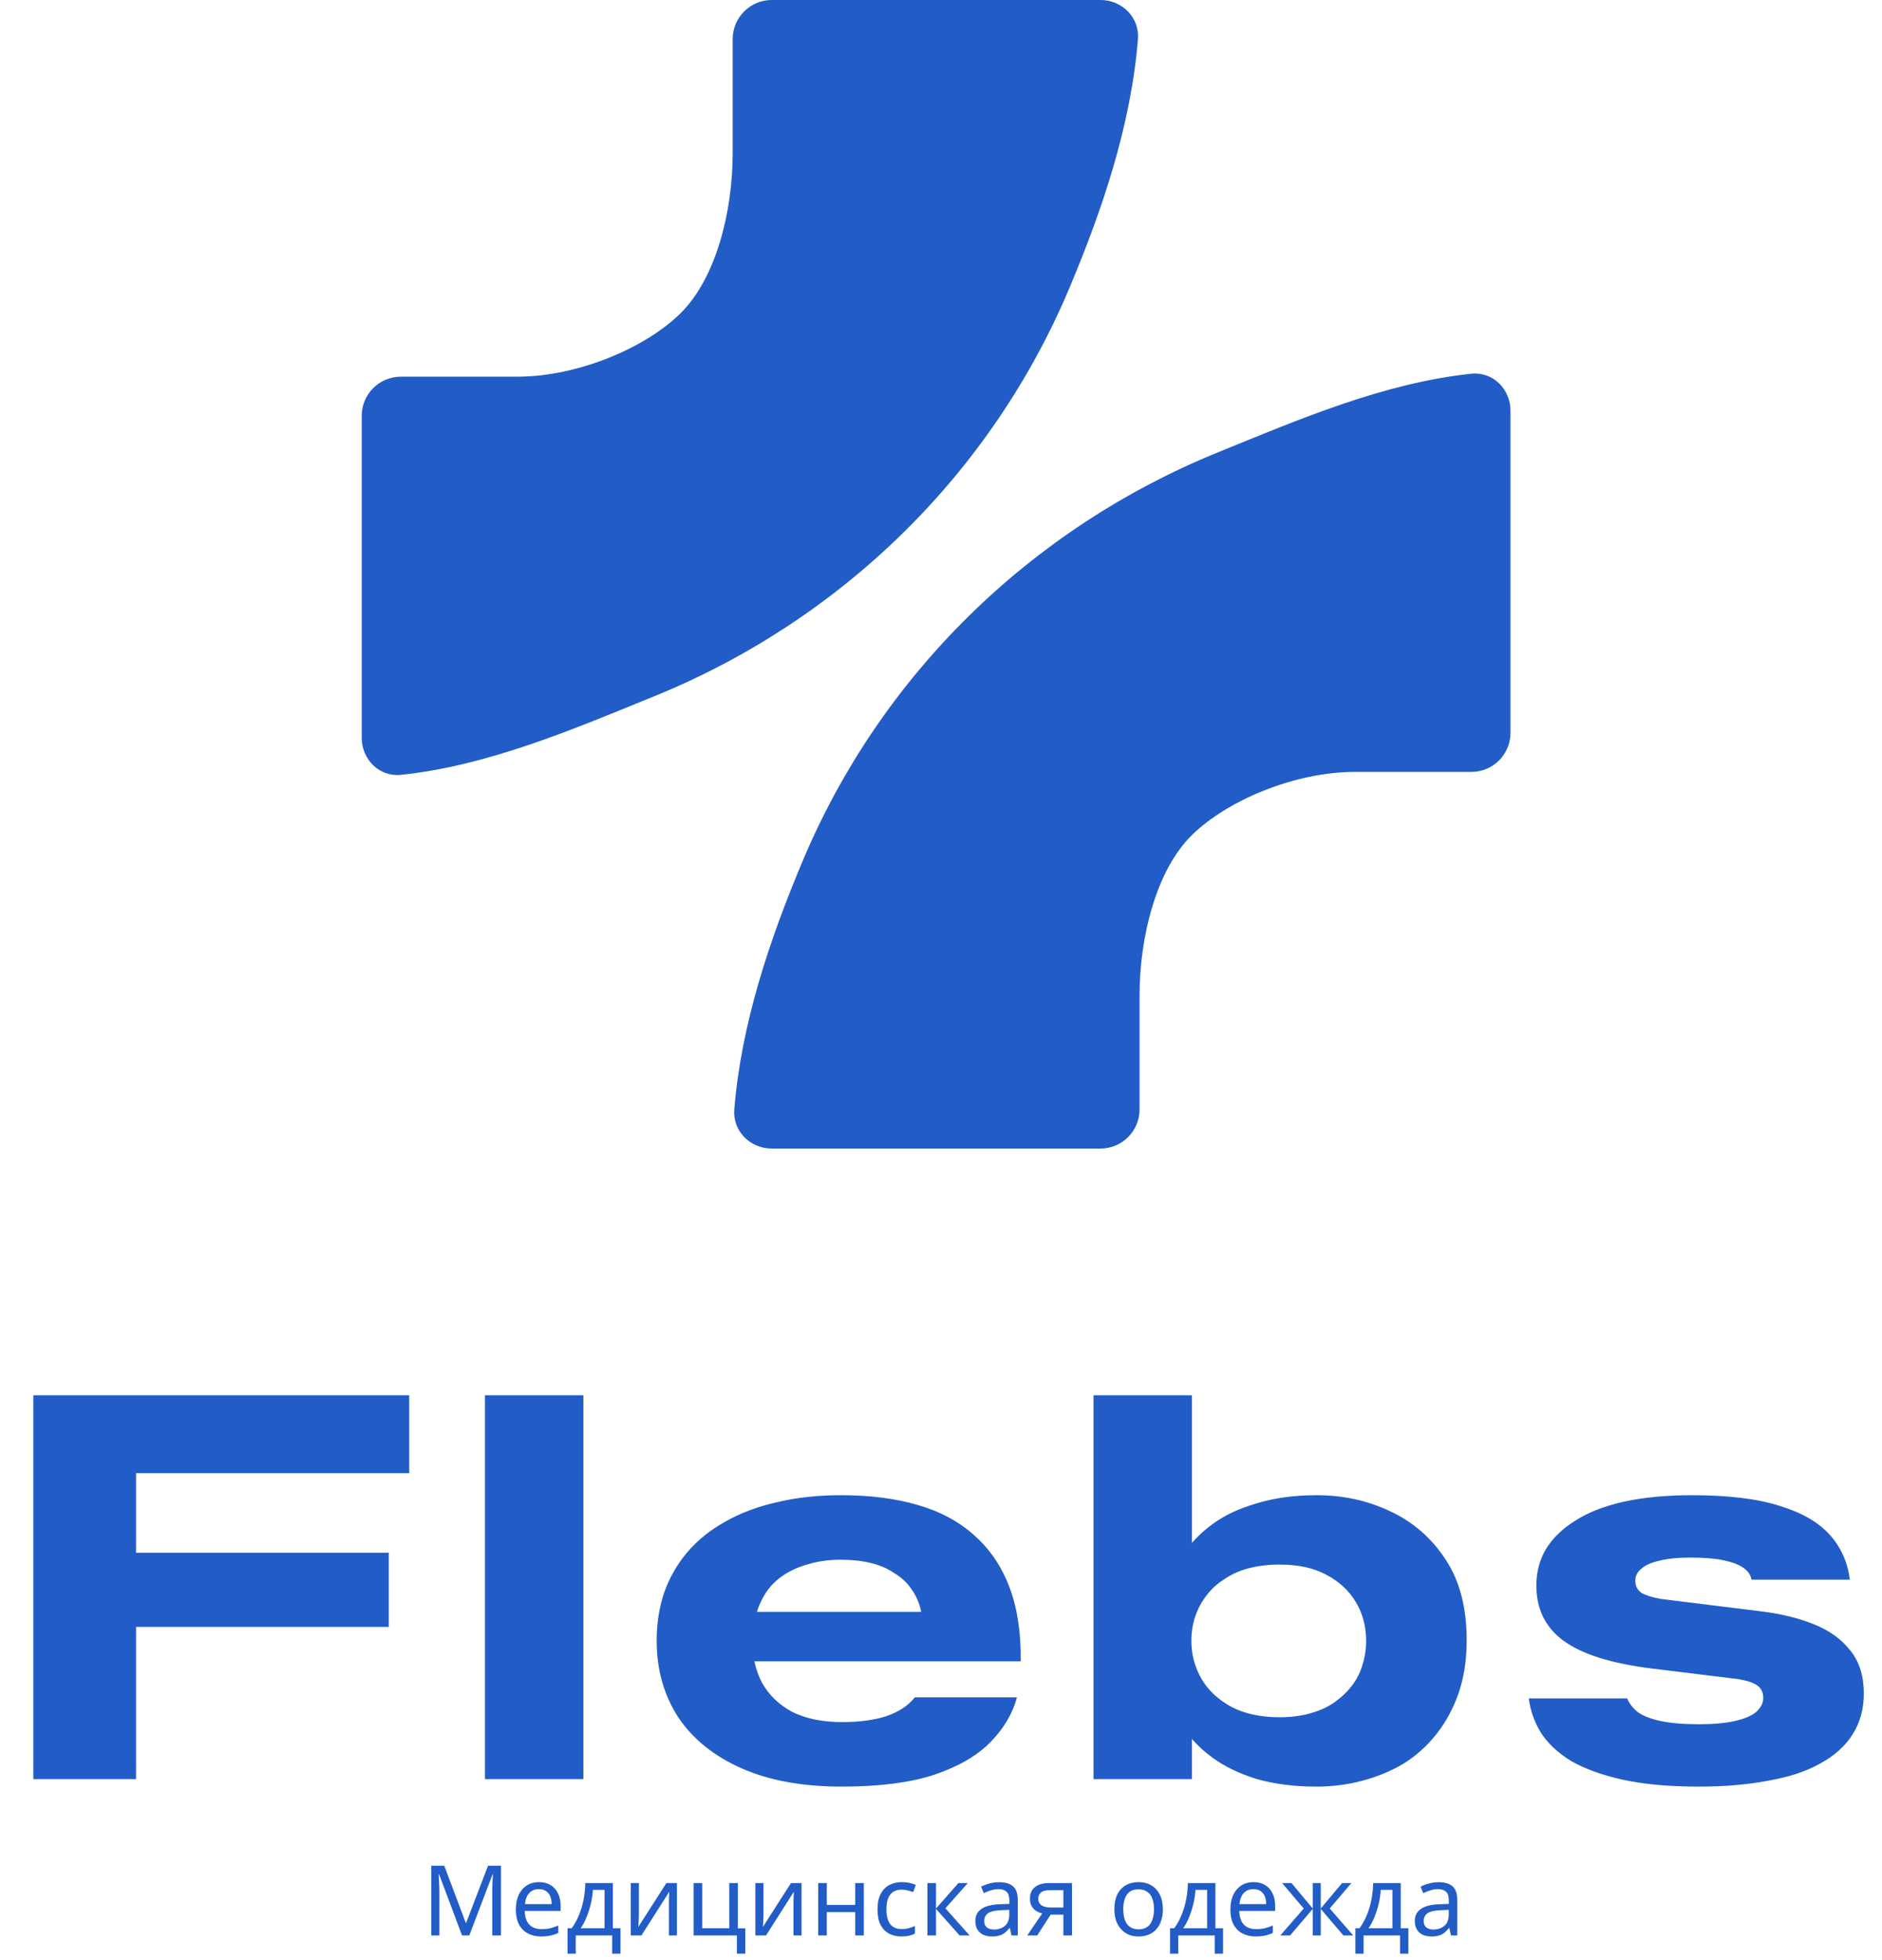 <?xml version="1.0" encoding="UTF-8"?> <svg xmlns="http://www.w3.org/2000/svg" width="385" height="401" viewBox="0 0 385 401" fill="none"><path d="M74 150.956C74 155.374 77.591 158.987 81.985 158.534C99.831 156.692 117.409 149.148 133.954 142.406C152.961 134.66 170.232 123.306 184.78 108.993C199.328 94.68 210.868 77.687 218.741 58.986C225.576 42.75 231.377 25.502 232.787 7.991C233.142 3.587 229.533 -0 225.114 -0L157.885 -0C153.467 -0 149.885 3.582 149.885 8C149.885 15.23 149.885 22.494 149.885 31.309C149.885 43.352 146.456 56.973 139.182 64.13C131.908 71.287 118.062 77.069 105.823 77.069C95.996 77.069 89.041 77.069 82 77.069C77.582 77.069 74 80.651 74 85.069L74 150.956Z" fill="#225CC6"></path><path d="M309.001 84.043C309.001 79.625 305.411 76.012 301.016 76.465C283.171 78.307 265.592 85.851 249.048 92.593C230.04 100.339 212.769 111.693 198.222 126.006C183.674 140.32 172.134 157.312 164.261 176.013C157.425 192.249 151.625 209.497 150.214 227.008C149.86 231.412 153.469 234.999 157.887 234.999L225.116 234.999C229.534 234.999 233.116 231.417 233.116 226.999C233.116 219.769 233.116 212.505 233.116 203.69C233.116 191.648 236.546 178.026 243.82 170.869C251.094 163.713 264.939 157.93 277.179 157.93C287.006 157.93 293.961 157.93 301.001 157.93C305.42 157.93 309.001 154.348 309.001 149.93L309.001 84.043Z" fill="#225CC6"></path><path d="M6.82 364V285.46H83.71V301.41H27.83V317.69H79.53V332.87H27.83V364H6.82ZM99.211 364V285.46H119.341V364H99.211ZM172.177 365.54C164.183 365.54 157.363 364.293 151.717 361.8C146.07 359.306 141.743 355.823 138.737 351.35C135.803 346.803 134.337 341.596 134.337 335.73C134.337 332.136 134.85 328.836 135.877 325.83C136.977 322.75 138.553 320 140.607 317.58C142.733 315.086 145.337 312.996 148.417 311.31C151.497 309.55 155.017 308.23 158.977 307.35C162.937 306.396 167.3 305.92 172.067 305.92C177.933 305.92 183.14 306.58 187.687 307.9C192.307 309.22 196.193 311.31 199.347 314.17C202.5 316.956 204.883 320.476 206.497 324.73C208.11 328.983 208.88 334.043 208.807 339.91H147.207V329.79H188.457C188.09 328.03 187.43 326.49 186.477 325.17C185.597 323.85 184.423 322.75 182.957 321.87C181.563 320.916 179.95 320.22 178.117 319.78C176.283 319.34 174.23 319.12 171.957 319.12C169.61 319.12 167.447 319.413 165.467 320C163.56 320.513 161.873 321.246 160.407 322.2C158.94 323.153 157.73 324.326 156.777 325.72C155.897 327.04 155.2 328.543 154.687 330.23C154.173 331.916 153.917 333.75 153.917 335.73C153.917 338.956 154.577 341.816 155.897 344.31C157.29 346.803 159.343 348.783 162.057 350.25C164.843 351.643 168.253 352.34 172.287 352.34C175.807 352.34 178.813 351.936 181.307 351.13C183.873 350.25 185.817 348.966 187.137 347.28H208.037C207.157 350.58 205.36 353.623 202.647 356.41C199.933 359.196 196.083 361.433 191.097 363.12C186.183 364.733 179.877 365.54 172.177 365.54ZM269.35 365.54C264.804 365.54 260.734 365.026 257.14 364C253.547 362.9 250.504 361.433 248.01 359.6C245.517 357.766 243.537 355.713 242.07 353.44L243.83 349.7V364H223.7V285.46H243.83V321.76L242.07 318.02C243.537 315.746 245.517 313.693 248.01 311.86C250.504 310.026 253.547 308.596 257.14 307.57C260.734 306.47 264.804 305.92 269.35 305.92C274.777 305.92 279.8 307.02 284.42 309.22C289.114 311.42 292.89 314.72 295.75 319.12C298.61 323.446 300.04 328.946 300.04 335.62C300.04 339.58 299.49 343.173 298.39 346.4C297.29 349.553 295.787 352.34 293.88 354.76C291.974 357.18 289.737 359.196 287.17 360.81C284.604 362.35 281.78 363.523 278.7 364.33C275.694 365.136 272.577 365.54 269.35 365.54ZM261.76 351.35C264.034 351.35 266.087 351.093 267.92 350.58C269.827 350.066 271.477 349.333 272.87 348.38C274.337 347.353 275.547 346.216 276.5 344.97C277.527 343.65 278.26 342.22 278.7 340.68C279.214 339.066 279.47 337.416 279.47 335.73C279.47 332.796 278.774 330.156 277.38 327.81C275.987 325.463 273.97 323.593 271.33 322.2C268.764 320.806 265.574 320.11 261.76 320.11C259.487 320.11 257.36 320.366 255.38 320.88C253.474 321.393 251.787 322.163 250.32 323.19C248.854 324.143 247.644 325.28 246.69 326.6C245.737 327.846 245.004 329.24 244.49 330.78C243.977 332.32 243.72 333.97 243.72 335.73C243.72 338.516 244.417 341.12 245.81 343.54C247.204 345.886 249.257 347.793 251.97 349.26C254.684 350.653 257.947 351.35 261.76 351.35ZM347.511 365.54C341.425 365.54 336.218 365.063 331.891 364.11C327.638 363.156 324.118 361.873 321.331 360.26C318.618 358.573 316.565 356.63 315.171 354.43C313.851 352.23 313.045 349.92 312.751 347.5H332.881C333.248 348.453 333.945 349.37 334.971 350.25C336.071 351.056 337.648 351.68 339.701 352.12C341.755 352.56 344.358 352.78 347.511 352.78C350.518 352.78 352.975 352.56 354.881 352.12C356.861 351.68 358.328 351.056 359.281 350.25C360.235 349.37 360.711 348.416 360.711 347.39C360.711 346.29 360.308 345.446 359.501 344.86C358.695 344.273 357.375 343.833 355.541 343.54L337.611 341.34C329.545 340.313 323.641 338.443 319.901 335.73C316.161 333.016 314.291 329.24 314.291 324.4C314.291 321.613 314.951 319.12 316.271 316.92C317.665 314.646 319.681 312.703 322.321 311.09C324.961 309.403 328.261 308.12 332.221 307.24C336.255 306.36 340.875 305.92 346.081 305.92C353.561 305.92 359.575 306.653 364.121 308.12C368.668 309.513 372.078 311.493 374.351 314.06C376.625 316.626 377.981 319.67 378.421 323.19H358.291C358.145 322.236 357.595 321.43 356.641 320.77C355.688 320.11 354.331 319.596 352.571 319.23C350.811 318.863 348.538 318.68 345.751 318.68C343.185 318.68 341.058 318.9 339.371 319.34C337.758 319.706 336.548 320.256 335.741 320.99C334.935 321.65 334.531 322.456 334.531 323.41C334.531 324.51 334.971 325.353 335.851 325.94C336.805 326.453 338.125 326.856 339.811 327.15L360.271 329.68C364.378 330.193 367.971 331.073 371.051 332.32C374.205 333.566 376.698 335.363 378.531 337.71C380.365 339.983 381.281 342.916 381.281 346.51C381.281 349.663 380.511 352.45 378.971 354.87C377.505 357.216 375.305 359.196 372.371 360.81C369.511 362.423 365.955 363.596 361.701 364.33C357.521 365.136 352.791 365.54 347.511 365.54Z" fill="#225CC6"></path><path d="M94.521 396L89.821 383.48H89.741C89.768 383.746 89.788 384.086 89.801 384.5C89.828 384.913 89.848 385.366 89.861 385.86C89.875 386.34 89.881 386.833 89.881 387.34V396H88.221V381.72H90.881L95.281 393.42H95.361L99.841 381.72H102.481V396H100.701V387.22C100.701 386.753 100.708 386.293 100.721 385.84C100.735 385.373 100.755 384.94 100.781 384.54C100.808 384.126 100.828 383.78 100.841 383.5H100.761L96.001 396H94.521ZM110.266 385.08C111.186 385.08 111.972 385.28 112.626 385.68C113.292 386.08 113.799 386.646 114.146 387.38C114.506 388.1 114.686 388.946 114.686 389.92V390.98H107.346C107.372 392.193 107.679 393.12 108.266 393.76C108.866 394.386 109.699 394.7 110.766 394.7C111.446 394.7 112.046 394.64 112.566 394.52C113.099 394.386 113.646 394.2 114.206 393.96V395.5C113.659 395.74 113.119 395.913 112.586 396.02C112.052 396.14 111.419 396.2 110.686 396.2C109.672 396.2 108.772 395.993 107.986 395.58C107.212 395.166 106.606 394.553 106.166 393.74C105.739 392.913 105.526 391.906 105.526 390.72C105.526 389.546 105.719 388.54 106.106 387.7C106.506 386.86 107.059 386.213 107.766 385.76C108.486 385.306 109.319 385.08 110.266 385.08ZM110.246 386.52C109.406 386.52 108.739 386.793 108.246 387.34C107.766 387.873 107.479 388.62 107.386 389.58H112.846C112.846 388.966 112.752 388.433 112.566 387.98C112.379 387.526 112.092 387.173 111.706 386.92C111.332 386.653 110.846 386.52 110.246 386.52ZM125.375 385.28V394.52H126.935V399.72H125.235V396H117.775V399.72H116.095V394.52H116.955C117.568 393.666 118.075 392.74 118.475 391.74C118.888 390.726 119.195 389.673 119.395 388.58C119.608 387.473 119.722 386.373 119.735 385.28H125.375ZM121.295 386.66C121.242 387.566 121.102 388.506 120.875 389.48C120.648 390.44 120.355 391.36 119.995 392.24C119.648 393.12 119.242 393.88 118.775 394.52H123.675V386.66H121.295ZM130.696 391.82C130.696 391.94 130.689 392.113 130.676 392.34C130.676 392.553 130.669 392.786 130.656 393.04C130.643 393.28 130.629 393.513 130.616 393.74C130.603 393.953 130.589 394.126 130.576 394.26L136.316 385.28H138.476V396H136.836V389.68C136.836 389.466 136.836 389.186 136.836 388.84C136.849 388.493 136.863 388.153 136.876 387.82C136.889 387.473 136.903 387.213 136.916 387.04L131.216 396H129.036V385.28H130.696V391.82ZM152.468 399.72H150.747V396H141.888V385.28H143.648V394.52H149.188V385.28H150.948V394.54H152.468V399.72ZM156.184 391.82C156.184 391.94 156.178 392.113 156.164 392.34C156.164 392.553 156.158 392.786 156.144 393.04C156.131 393.28 156.118 393.513 156.104 393.74C156.091 393.953 156.078 394.126 156.064 394.26L161.804 385.28H163.964V396H162.324V389.68C162.324 389.466 162.324 389.186 162.324 388.84C162.338 388.493 162.351 388.153 162.364 387.82C162.378 387.473 162.391 387.213 162.404 387.04L156.704 396H154.524V385.28H156.184V391.82ZM169.136 385.28V389.74H174.956V385.28H176.716V396H174.956V391.22H169.136V396H167.376V385.28H169.136ZM184.41 396.2C183.463 396.2 182.617 396.006 181.87 395.62C181.137 395.233 180.557 394.633 180.13 393.82C179.717 393.006 179.51 391.966 179.51 390.7C179.51 389.38 179.73 388.306 180.17 387.48C180.61 386.653 181.203 386.046 181.95 385.66C182.71 385.273 183.57 385.08 184.53 385.08C185.077 385.08 185.603 385.14 186.11 385.26C186.617 385.366 187.03 385.5 187.35 385.66L186.81 387.12C186.49 387 186.117 386.886 185.69 386.78C185.263 386.673 184.863 386.62 184.49 386.62C183.77 386.62 183.177 386.773 182.71 387.08C182.243 387.386 181.897 387.84 181.67 388.44C181.443 389.04 181.33 389.786 181.33 390.68C181.33 391.533 181.443 392.26 181.67 392.86C181.897 393.46 182.237 393.913 182.69 394.22C183.143 394.526 183.71 394.68 184.39 394.68C184.977 394.68 185.49 394.62 185.93 394.5C186.383 394.38 186.797 394.233 187.17 394.06V395.62C186.81 395.806 186.41 395.946 185.97 396.04C185.543 396.146 185.023 396.2 184.41 396.2ZM196.06 385.28H197.98L193.4 390.44L198.36 396H196.32L191.48 390.56V396H189.72V385.28H191.48V390.48L196.06 385.28ZM204.365 385.1C205.672 385.1 206.639 385.386 207.265 385.96C207.892 386.533 208.205 387.446 208.205 388.7V396H206.925L206.585 394.48H206.505C206.199 394.866 205.879 395.193 205.545 395.46C205.225 395.713 204.852 395.9 204.425 396.02C204.012 396.14 203.505 396.2 202.905 396.2C202.265 396.2 201.685 396.086 201.165 395.86C200.659 395.633 200.259 395.286 199.965 394.82C199.672 394.34 199.525 393.74 199.525 393.02C199.525 391.953 199.945 391.133 200.785 390.56C201.625 389.973 202.919 389.653 204.665 389.6L206.485 389.54V388.9C206.485 388.006 206.292 387.386 205.905 387.04C205.519 386.693 204.972 386.52 204.265 386.52C203.705 386.52 203.172 386.606 202.665 386.78C202.159 386.94 201.685 387.126 201.245 387.34L200.705 386.02C201.172 385.766 201.725 385.553 202.365 385.38C203.005 385.193 203.672 385.1 204.365 385.1ZM204.885 390.82C203.552 390.873 202.625 391.086 202.105 391.46C201.599 391.833 201.345 392.36 201.345 393.04C201.345 393.64 201.525 394.08 201.885 394.36C202.259 394.64 202.732 394.78 203.305 394.78C204.212 394.78 204.965 394.533 205.565 394.04C206.165 393.533 206.465 392.76 206.465 391.72V390.76L204.885 390.82ZM212.176 396H210.136L213.196 391.5C212.783 391.393 212.383 391.226 211.996 391C211.61 390.76 211.296 390.433 211.056 390.02C210.816 389.593 210.696 389.066 210.696 388.44C210.696 387.413 211.043 386.633 211.736 386.1C212.43 385.553 213.35 385.28 214.496 385.28H219.296V396H217.536V391.74H214.936L212.176 396ZM212.396 388.46C212.396 389.073 212.623 389.533 213.076 389.84C213.543 390.133 214.19 390.28 215.016 390.28H217.536V386.74H214.676C213.863 386.74 213.276 386.9 212.916 387.22C212.57 387.54 212.396 387.953 212.396 388.46ZM237.887 390.62C237.887 391.513 237.767 392.306 237.527 393C237.301 393.68 236.967 394.26 236.527 394.74C236.101 395.22 235.574 395.586 234.947 395.84C234.334 396.08 233.647 396.2 232.887 396.2C232.181 396.2 231.527 396.08 230.927 395.84C230.327 395.586 229.807 395.22 229.367 394.74C228.927 394.26 228.581 393.68 228.327 393C228.087 392.306 227.967 391.513 227.967 390.62C227.967 389.433 228.167 388.433 228.567 387.62C228.967 386.793 229.541 386.166 230.287 385.74C231.034 385.3 231.921 385.08 232.947 385.08C233.921 385.08 234.774 385.3 235.507 385.74C236.254 386.166 236.834 386.793 237.247 387.62C237.674 388.433 237.887 389.433 237.887 390.62ZM229.787 390.62C229.787 391.46 229.894 392.193 230.107 392.82C230.334 393.433 230.681 393.906 231.147 394.24C231.614 394.573 232.207 394.74 232.927 394.74C233.647 394.74 234.241 394.573 234.707 394.24C235.174 393.906 235.514 393.433 235.727 392.82C235.954 392.193 236.067 391.46 236.067 390.62C236.067 389.766 235.954 389.04 235.727 388.44C235.501 387.84 235.154 387.38 234.687 387.06C234.234 386.726 233.641 386.56 232.907 386.56C231.814 386.56 231.021 386.92 230.527 387.64C230.034 388.36 229.787 389.353 229.787 390.62ZM248.637 385.28V394.52H250.197V399.72H248.497V396H241.037V399.72H239.357V394.52H240.217C240.83 393.666 241.337 392.74 241.737 391.74C242.15 390.726 242.457 389.673 242.657 388.58C242.87 387.473 242.983 386.373 242.997 385.28H248.637ZM244.557 386.66C244.503 387.566 244.363 388.506 244.137 389.48C243.91 390.44 243.617 391.36 243.257 392.24C242.91 393.12 242.503 393.88 242.037 394.52H246.937V386.66H244.557ZM256.438 385.08C257.358 385.08 258.144 385.28 258.798 385.68C259.464 386.08 259.971 386.646 260.318 387.38C260.678 388.1 260.858 388.946 260.858 389.92V390.98H253.518C253.544 392.193 253.851 393.12 254.438 393.76C255.038 394.386 255.871 394.7 256.938 394.7C257.618 394.7 258.218 394.64 258.738 394.52C259.271 394.386 259.818 394.2 260.378 393.96V395.5C259.831 395.74 259.291 395.913 258.758 396.02C258.224 396.14 257.591 396.2 256.858 396.2C255.844 396.2 254.944 395.993 254.158 395.58C253.384 395.166 252.778 394.553 252.338 393.74C251.911 392.913 251.698 391.906 251.698 390.72C251.698 389.546 251.891 388.54 252.278 387.7C252.678 386.86 253.231 386.213 253.938 385.76C254.658 385.306 255.491 385.08 256.438 385.08ZM256.418 386.52C255.578 386.52 254.911 386.793 254.418 387.34C253.938 387.873 253.651 388.62 253.558 389.58H259.018C259.018 388.966 258.924 388.433 258.738 387.98C258.551 387.526 258.264 387.173 257.878 386.92C257.504 386.653 257.018 386.52 256.418 386.52ZM276.447 385.28L272.027 390.48L276.827 396H274.827L270.187 390.56V396H268.547V390.56L263.907 396H261.907L266.707 390.48L262.287 385.28H264.207L268.547 390.48V385.28H270.187V390.48L274.547 385.28H276.447ZM286.547 385.28V394.52H288.107V399.72H286.407V396H278.947V399.72H277.267V394.52H278.127C278.74 393.666 279.247 392.74 279.647 391.74C280.06 390.726 280.367 389.673 280.567 388.58C280.78 387.473 280.893 386.373 280.907 385.28H286.547ZM282.467 386.66C282.413 387.566 282.273 388.506 282.047 389.48C281.82 390.44 281.527 391.36 281.167 392.24C280.82 393.12 280.413 393.88 279.947 394.52H284.847V386.66H282.467ZM294.268 385.1C295.574 385.1 296.541 385.386 297.168 385.96C297.794 386.533 298.108 387.446 298.108 388.7V396H296.828L296.488 394.48H296.408C296.101 394.866 295.781 395.193 295.448 395.46C295.128 395.713 294.754 395.9 294.328 396.02C293.914 396.14 293.408 396.2 292.808 396.2C292.168 396.2 291.588 396.086 291.068 395.86C290.561 395.633 290.161 395.286 289.868 394.82C289.574 394.34 289.428 393.74 289.428 393.02C289.428 391.953 289.848 391.133 290.688 390.56C291.528 389.973 292.821 389.653 294.568 389.6L296.388 389.54V388.9C296.388 388.006 296.194 387.386 295.808 387.04C295.421 386.693 294.874 386.52 294.168 386.52C293.608 386.52 293.074 386.606 292.568 386.78C292.061 386.94 291.588 387.126 291.148 387.34L290.608 386.02C291.074 385.766 291.628 385.553 292.268 385.38C292.908 385.193 293.574 385.1 294.268 385.1ZM294.788 390.82C293.454 390.873 292.528 391.086 292.008 391.46C291.501 391.833 291.248 392.36 291.248 393.04C291.248 393.64 291.428 394.08 291.788 394.36C292.161 394.64 292.634 394.78 293.208 394.78C294.114 394.78 294.868 394.533 295.468 394.04C296.068 393.533 296.368 392.76 296.368 391.72V390.76L294.788 390.82Z" fill="#225CC6"></path></svg> 